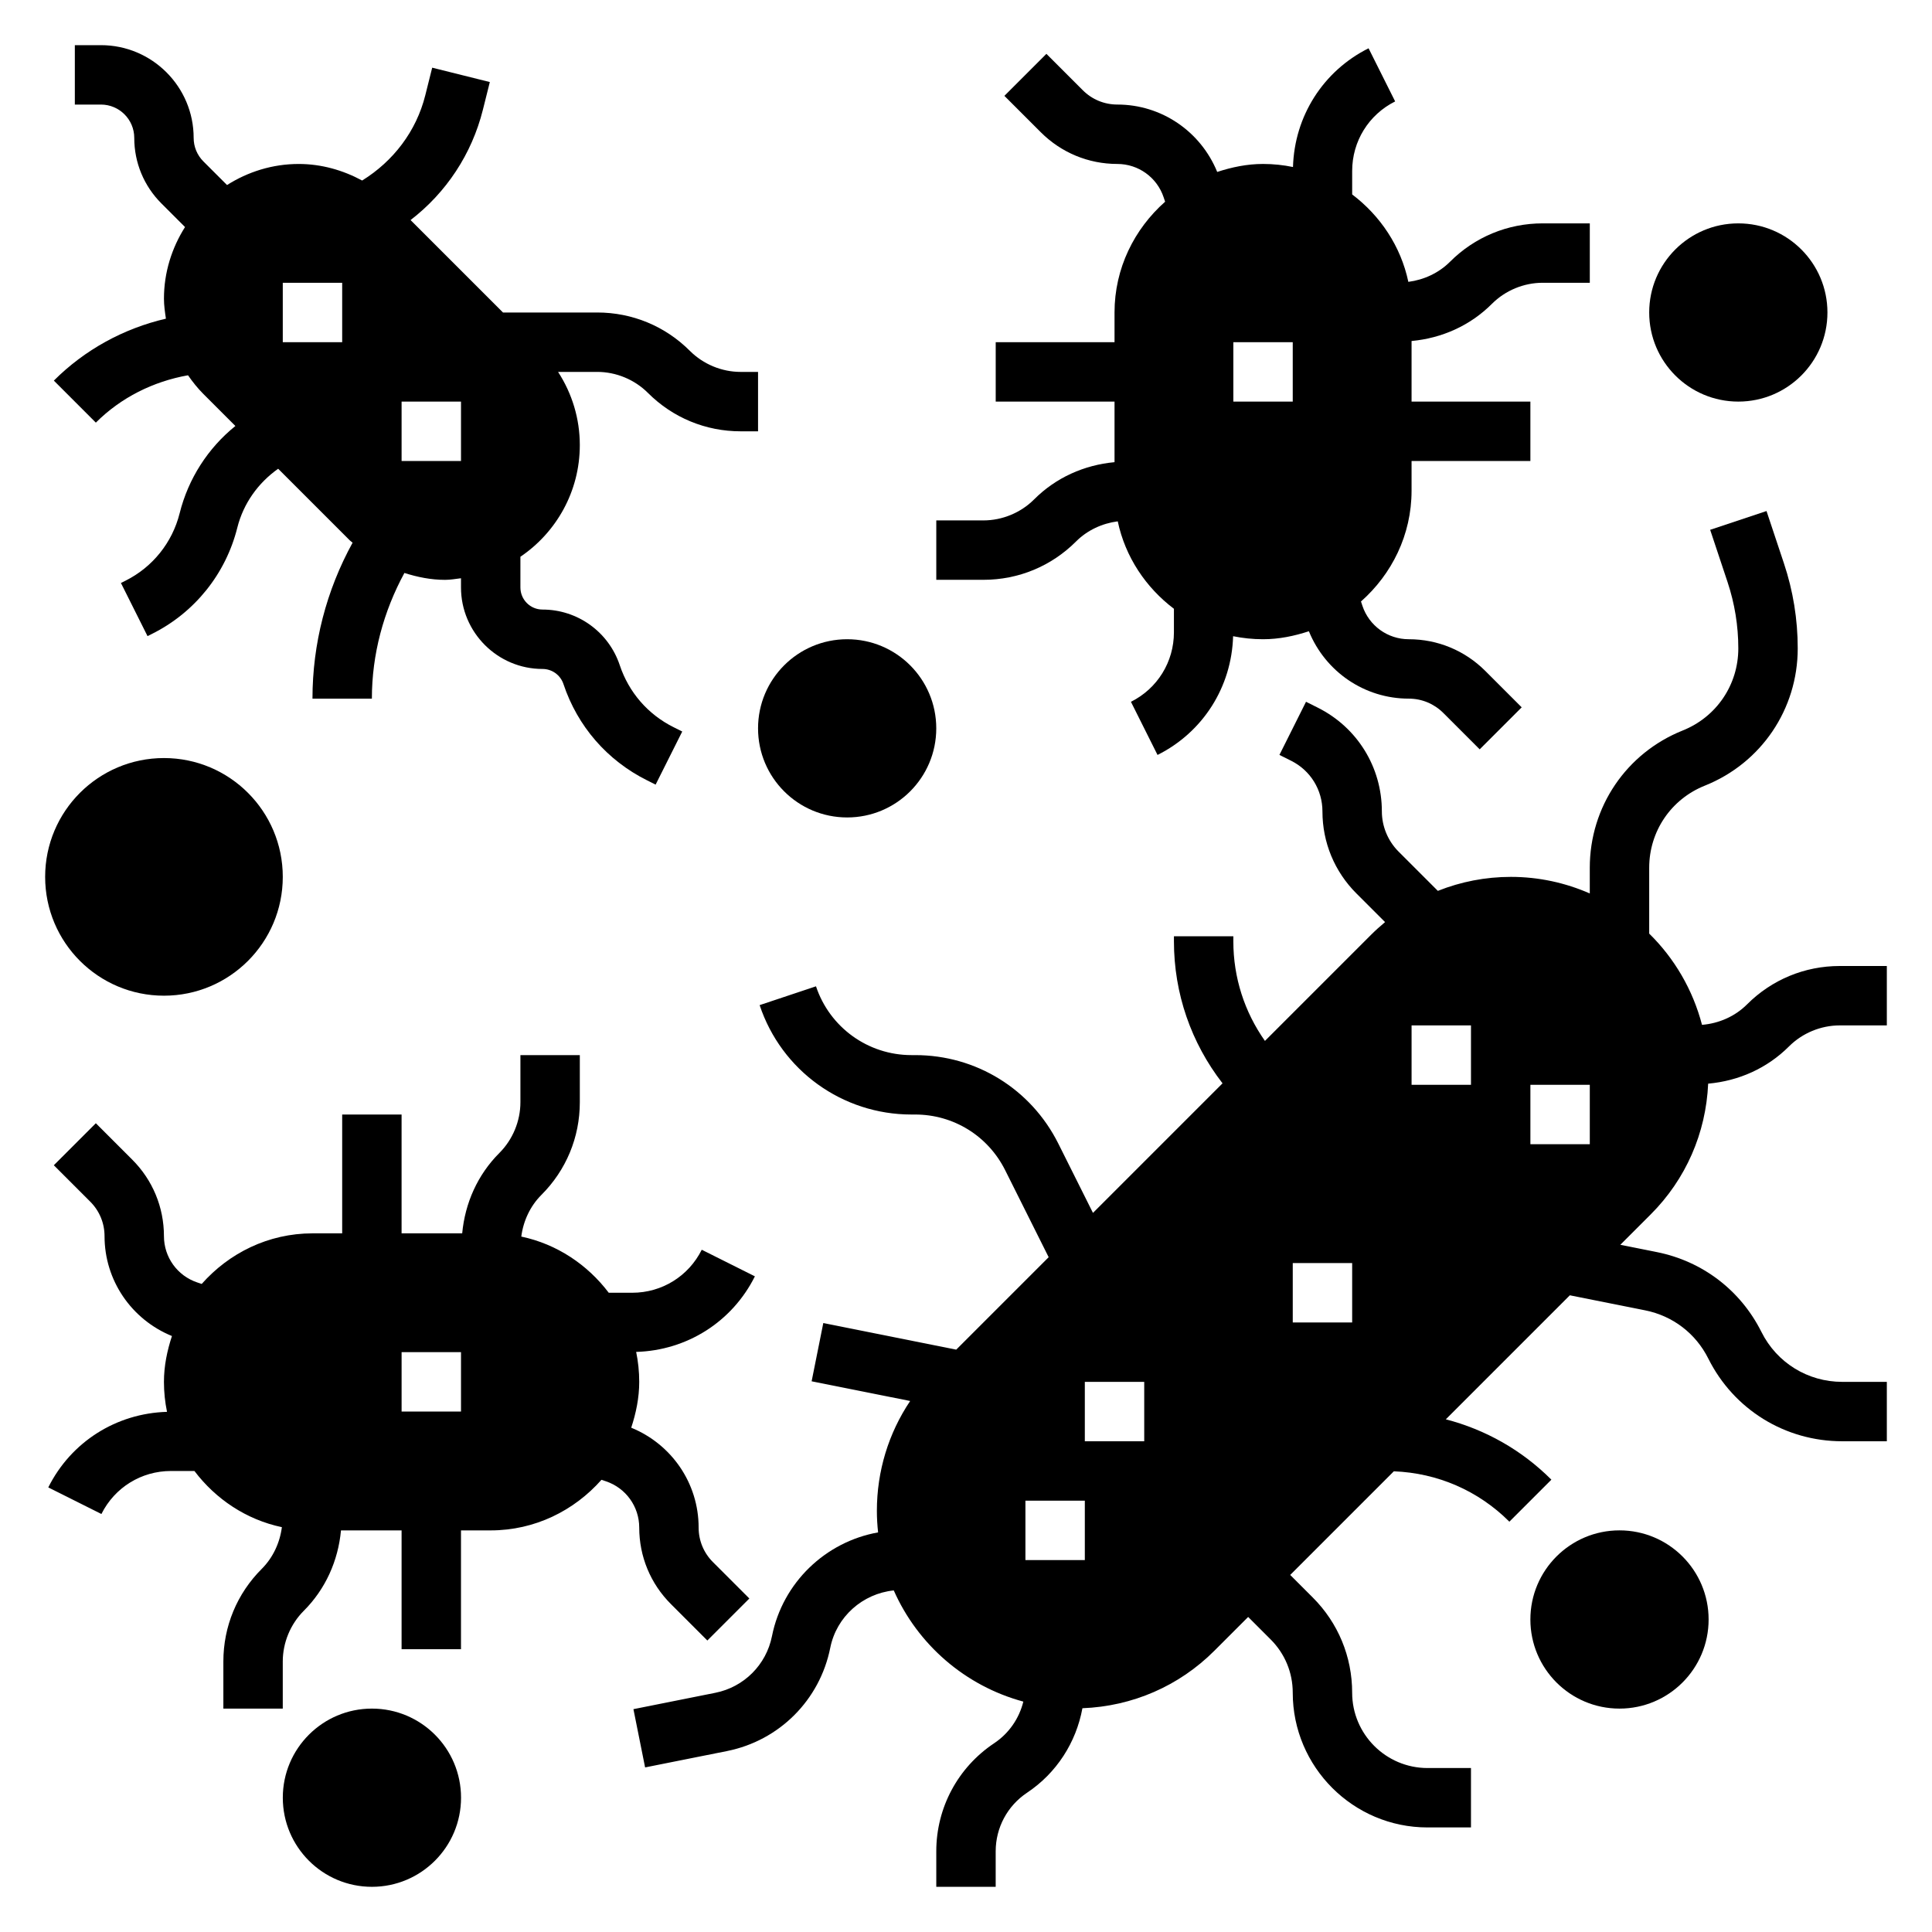 <?xml version="1.0" encoding="UTF-8"?>
<!-- Uploaded to: SVG Repo, www.svgrepo.com, Generator: SVG Repo Mixer Tools -->
<svg fill="#000000" width="800px" height="800px" version="1.1" viewBox="144 144 512 512" xmlns="http://www.w3.org/2000/svg">
 <g>
  <path d="m596.68 431.18c8.086-0.723 15.617-4.062 21.426-9.871 3.539-3.535 8.441-5.566 13.441-5.566h12.484v-15.742h-12.484c-9.281 0-18.012 3.613-24.57 10.18-3.18 3.18-7.461 5.047-11.926 5.414-2.434-9.312-7.32-17.641-13.996-24.184v-17.445c0-9.637 5.777-18.176 14.738-21.758 14.957-5.984 24.625-20.262 24.625-36.375 0-7.684-1.227-15.266-3.66-22.547l-4.613-13.855-14.934 4.977 4.613 13.855c1.887 5.676 2.848 11.578 2.848 17.57 0 9.637-5.777 18.176-14.738 21.758-14.957 5.984-24.625 20.262-24.625 36.375v6.809c-6.414-2.809-13.473-4.391-20.914-4.391-6.738 0-13.273 1.289-19.348 3.707l-10.445-10.445c-2.789-2.797-4.394-6.66-4.394-10.613 0-11.723-6.512-22.262-16.996-27.504l-3.102-1.551-7.047 14.082 3.102 1.551c5.117 2.559 8.297 7.699 8.297 13.422 0 8.211 3.195 15.934 9.004 21.742l7.59 7.59c-1.281 1.062-2.519 2.18-3.715 3.371l-28.117 28.117c-5.418-7.676-8.375-16.789-8.375-26.379v-1.348h-15.742v1.348c0 13.809 4.559 26.883 12.879 37.621l-34.336 34.336-9.188-18.375c-7.238-14.457-21.77-23.441-37.93-23.441h-0.992c-11.492 0-21.656-7.328-25.293-18.23l-14.934 4.984c5.769 17.34 21.938 28.992 40.219 28.992h0.992c10.164 0 19.301 5.652 23.852 14.746l11.531 23.066-24.496 24.496-35.227-7.047-3.094 15.438 26.113 5.219c-5.734 8.547-8.82 18.594-8.82 29.117 0 1.93 0.117 3.832 0.324 5.707-13.91 2.473-25.285 13.273-28.125 27.496-1.52 7.598-7.414 13.492-15.012 15.012l-21.703 4.336 3.094 15.438 21.703-4.336c13.848-2.769 24.594-13.508 27.363-27.363 1.652-8.266 8.582-14.359 16.832-15.207 6.344 14.367 18.949 25.316 34.336 29.465-1.102 4.473-3.816 8.422-7.746 11.043-9.602 6.402-15.324 17.09-15.324 28.625v9.422h15.742v-9.422c0-6.25 3.102-12.043 8.305-15.516 7.832-5.219 13.02-13.328 14.68-22.395 13.219-0.512 25.578-5.84 34.984-15.25l8.941-8.941 5.961 5.961c3.773 3.766 5.852 8.781 5.852 14.109 0 19.691 16.02 35.711 35.707 35.711h11.527v-15.742h-11.523c-11.008-0.004-19.965-8.961-19.965-19.969 0-9.531-3.715-18.508-10.461-25.246l-5.961-5.957 27.465-27.465c11.57 0.449 22.387 5.117 30.621 13.352l11.133-11.133c-7.863-7.863-17.492-13.273-27.977-15.996l32.867-32.867 19.98 3.992c7.297 1.465 13.383 6.109 16.711 12.77 6.758 13.523 20.363 21.922 35.484 21.922h11.832v-15.742h-11.832c-9.125 0-17.328-5.07-21.402-13.227-5.512-11.027-15.609-18.742-27.703-21.16l-9.691-1.938 8.047-8.047c9.328-9.324 14.648-21.559 15.23-34.656zm-165.19 126.26h-15.742v-15.742h15.742zm15.742-31.488h-15.742v-15.742h15.742zm55.105-31.488h-15.742v-15.742h15.742zm31.488-62.973h-15.742v-15.742h15.742zm31.488 15.742h-15.742v-15.742h15.742z"/>
  <path d="m596.8 573.18c0 13.043-10.574 23.617-23.617 23.617-13.043 0-23.617-10.574-23.617-23.617 0-13.043 10.574-23.617 23.617-23.617 13.043 0 23.617 10.574 23.617 23.617"/>
  <path d="m321.8 569.1 9.652 9.652 11.133-11.133-9.652-9.652c-2.441-2.438-3.789-5.691-3.789-9.145 0-11.723-7.133-22.082-17.863-26.465 1.262-3.852 2.121-7.883 2.121-12.148 0-2.723-0.285-5.375-0.812-7.941 13.43-0.387 25.426-7.941 31.465-20.027l-14.082-7.047c-3.512 7.031-10.57 11.398-18.43 11.398h-6.219c-5.629-7.438-13.73-12.895-23.176-14.887 0.535-4.141 2.363-8.078 5.32-11.035 6.578-6.559 10.191-15.289 10.191-24.566v-12.488h-15.742v12.484c0 5-2.031 9.902-5.566 13.438-5.777 5.777-9.109 13.273-9.863 21.309l-16.062 0.004v-31.488h-15.742v31.488h-7.871c-11.723 0-22.137 5.25-29.355 13.406l-1.156-0.387c-5.293-1.762-8.852-6.699-8.852-12.273 0-7.66-2.984-14.863-8.398-20.277l-9.652-9.652-11.133 11.133 9.652 9.652c2.441 2.438 3.789 5.691 3.789 9.145 0 11.723 7.133 22.082 17.863 26.465-1.262 3.852-2.121 7.883-2.121 12.148 0 2.723 0.285 5.375 0.812 7.941-13.43 0.387-25.426 7.941-31.465 20.027l14.082 7.047c3.512-7.031 10.574-11.398 18.43-11.398h6.219c5.629 7.438 13.73 12.895 23.176 14.887-0.535 4.141-2.363 8.078-5.32 11.035-6.574 6.559-10.188 15.285-10.188 24.566v12.488h15.742v-12.484c0-5 2.031-9.902 5.566-13.438 5.777-5.777 9.109-13.273 9.863-21.309l16.059-0.004v31.488h15.742v-31.488h7.871c11.723 0 22.137-5.25 29.355-13.406l1.156 0.387c5.293 1.762 8.852 6.699 8.852 12.273 0 7.66 2.984 14.859 8.398 20.277zm-55.629-51.02h-15.742v-15.742h15.742z"/>
  <path d="m429.18 287.48c2.969-2.969 6.902-4.785 11.035-5.32 1.992 9.438 7.445 17.547 14.887 23.176v6.219c0 7.856-4.367 14.918-11.391 18.43l7.047 14.082c12.074-6.039 19.641-18.035 20.027-31.465 2.559 0.516 5.211 0.801 7.934 0.801 4.266 0 8.297-0.859 12.148-2.117 4.383 10.73 14.742 17.859 26.465 17.859 3.457 0 6.707 1.348 9.148 3.785l9.652 9.652 11.133-11.133-9.652-9.652c-5.418-5.41-12.621-8.395-20.281-8.395-5.574 0-10.508-3.559-12.273-8.84l-0.387-1.164c8.156-7.211 13.406-17.637 13.406-29.355v-7.871h31.488v-15.742h-31.488v-16.059c8.039-0.746 15.531-4.078 21.309-9.863 3.535-3.539 8.441-5.57 13.438-5.57h12.488v-15.742h-12.484c-9.281 0-18.012 3.613-24.57 10.18-2.969 2.969-6.902 4.785-11.035 5.32-1.992-9.441-7.449-17.539-14.887-23.168v-6.219c0-7.856 4.367-14.918 11.391-18.43l-7.047-14.082c-12.074 6.039-19.641 18.035-20.027 31.465-2.559-0.527-5.211-0.812-7.934-0.812-4.266 0-8.297 0.859-12.148 2.117-4.383-10.727-14.742-17.859-26.465-17.859-3.457 0-6.707-1.348-9.148-3.785l-9.652-9.652-11.133 11.133 9.652 9.652c5.418 5.41 12.621 8.395 20.281 8.395 5.574 0 10.508 3.559 12.273 8.848l0.387 1.156c-8.156 7.223-13.406 17.637-13.406 29.355v7.871h-31.488v15.742h31.488v16.059c-8.039 0.746-15.531 4.078-21.309 9.863-3.535 3.539-8.441 5.57-13.438 5.57h-12.488v15.742h12.484c9.285 0.004 18.012-3.609 24.57-10.176zm41.668-52.797h15.742v15.742h-15.742z"/>
  <path d="m169.4 256c6.66-6.66 15.223-10.91 24.426-12.547 1.211 1.746 2.543 3.426 4.078 4.961l8.477 8.477c-7.242 5.84-12.469 13.918-14.77 23.121-1.945 7.777-7.172 14.289-14.336 17.871l-1.227 0.613 7.047 14.082 1.227-0.613c11.281-5.637 19.508-15.895 22.57-28.133 1.605-6.406 5.519-11.855 10.824-15.609l18.988 18.988c0.227 0.227 0.504 0.387 0.738 0.605-6.957 12.645-10.633 26.789-10.633 41.336h15.742c0-11.738 3.07-23.082 8.621-33.312 3.457 1.102 7.047 1.828 10.777 1.828 1.441 0 2.816-0.262 4.219-0.426v2.441c0.004 11.906 9.691 21.598 21.602 21.598 2.519 0 4.754 1.605 5.551 4 3.723 11.18 11.578 20.23 22.105 25.488l2.32 1.164 7.055-14.074-2.332-1.164c-6.769-3.387-11.816-9.203-14.219-16.391-2.941-8.832-11.176-14.766-20.48-14.766-3.234 0-5.856-2.621-5.856-5.859v-8.133c9.492-6.422 15.742-17.285 15.742-29.59 0-7-2.039-13.664-5.762-19.398h10.375c5 0 9.902 2.031 13.438 5.566 6.559 6.566 15.289 10.18 24.57 10.18h4.613v-15.742h-4.613c-5 0-9.902-2.031-13.438-5.566-6.559-6.566-15.289-10.18-24.57-10.18h-24.969l-24.496-24.496c9.422-7.242 16.223-17.461 19.168-29.238l1.836-7.336-15.273-3.809-1.836 7.336c-2.387 9.531-8.477 17.461-16.727 22.57-5.133-2.766-10.824-4.387-16.816-4.387-6.996 0-13.477 2.094-18.992 5.582l-6.262-6.258c-1.66-1.668-2.582-3.883-2.582-6.242 0-13.547-11.02-24.57-24.566-24.57h-6.922v15.742h6.918c4.867 0.004 8.828 3.961 8.828 8.828 0 6.566 2.559 12.738 7.195 17.375l6.258 6.258c-3.488 5.516-5.582 11.996-5.582 18.992 0 1.793 0.262 3.543 0.52 5.289-11.18 2.59-21.5 8.219-29.699 16.414zm81.027-5.566h15.742v15.742h-15.742zm-31.488-31.488h15.742v15.742l-15.742 0.004z"/>
  <path d="m218.94 376.38c0 17.391-14.098 31.488-31.488 31.488s-31.488-14.098-31.488-31.488c0-17.391 14.098-31.488 31.488-31.488s31.488 14.098 31.488 31.488"/>
  <path d="m266.18 620.41c0 13.043-10.574 23.617-23.617 23.617-13.043 0-23.617-10.574-23.617-23.617 0-13.043 10.574-23.613 23.617-23.613 13.043 0 23.617 10.57 23.617 23.613"/>
  <path d="m392.12 337.02c0 13.043-10.57 23.613-23.613 23.613s-23.617-10.57-23.617-23.613c0-13.043 10.574-23.617 23.617-23.617s23.613 10.574 23.613 23.617"/>
  <path d="m628.29 226.81c0 13.043-10.574 23.617-23.617 23.617s-23.617-10.574-23.617-23.617 10.574-23.613 23.617-23.613 23.617 10.57 23.617 23.613"/>
 </g>
</svg>